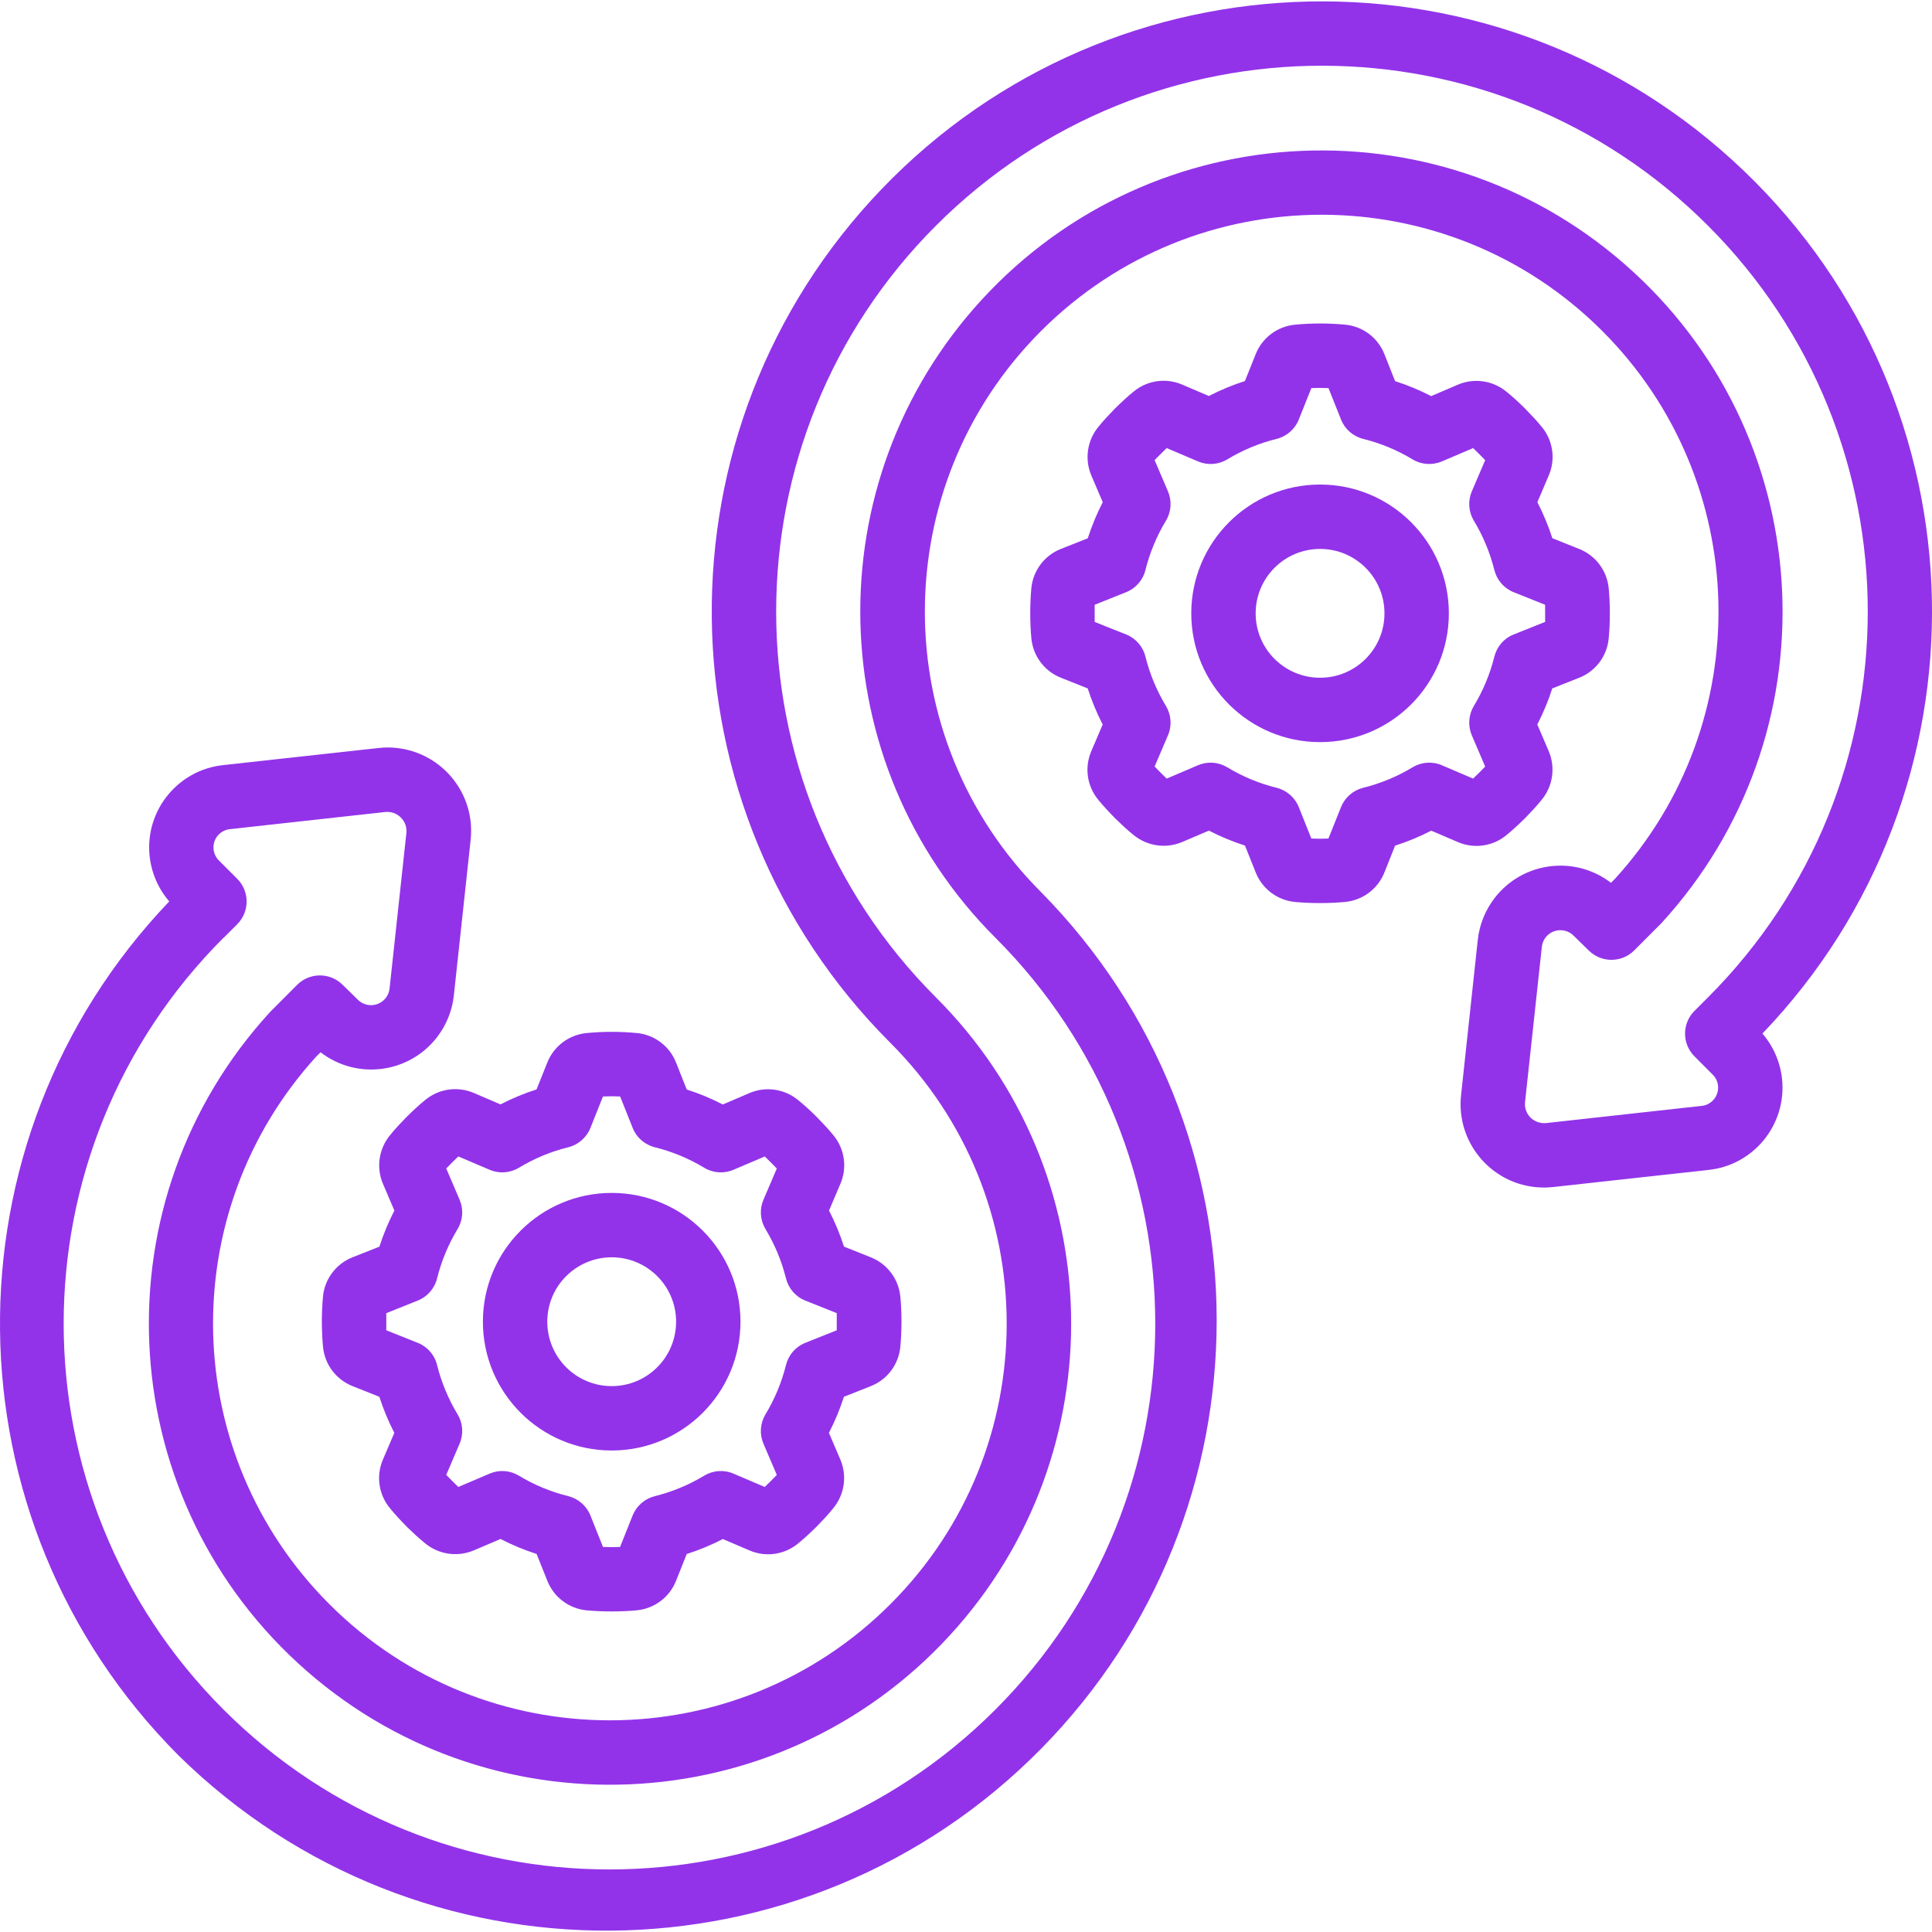 <svg width="40" height="40" viewBox="0 0 40 40" fill="none" xmlns="http://www.w3.org/2000/svg">
<g clip-path="url(#clip0_5258_32013)">
<path d="M3.691 36.339C8.662 41.235 16.66 41.175 21.557 36.204C26.401 31.286 26.401 23.391 21.557 18.473C18.347 15.266 18.345 10.064 21.553 6.854C24.76 3.645 29.962 3.643 33.171 6.85C36.276 9.953 36.394 14.949 33.437 18.194L33.354 18.278C32.6 17.699 31.52 17.842 30.942 18.596C30.75 18.846 30.63 19.145 30.596 19.458L30.25 22.672C30.146 23.62 30.831 24.473 31.779 24.577C31.902 24.59 32.027 24.59 32.15 24.577L35.367 24.223C36.308 24.126 36.992 23.285 36.896 22.343C36.86 21.995 36.718 21.665 36.489 21.399C41.316 16.362 41.145 8.366 36.107 3.539C31.07 -1.287 23.073 -1.116 18.247 3.921C13.494 8.882 13.577 16.732 18.434 21.591C21.644 24.798 21.645 30 18.438 33.209C15.231 36.419 10.029 36.42 6.82 33.213C3.714 30.11 3.597 25.114 6.553 21.869L6.637 21.786C7.39 22.366 8.47 22.225 9.05 21.472C9.243 21.221 9.364 20.92 9.397 20.605L9.744 17.39C9.848 16.442 9.163 15.59 8.215 15.486C8.092 15.472 7.967 15.472 7.843 15.486L4.627 15.84C3.686 15.937 3.001 16.778 3.097 17.719C3.133 18.068 3.275 18.398 3.504 18.663C-1.24 23.63 -1.157 31.474 3.691 36.339ZM4.633 19.414L4.911 19.136C5.171 18.876 5.171 18.454 4.911 18.194L4.538 17.821C4.386 17.676 4.379 17.435 4.524 17.283C4.588 17.215 4.675 17.174 4.768 17.166L7.991 16.81H8.033C8.134 16.814 8.229 16.855 8.3 16.927C8.384 17.01 8.426 17.127 8.414 17.244L8.066 20.462C8.046 20.674 7.857 20.829 7.645 20.809C7.549 20.8 7.46 20.755 7.395 20.684L7.086 20.382C6.825 20.13 6.41 20.133 6.153 20.389L5.594 20.95C2.029 24.836 2.29 30.876 6.176 34.44C10.062 38.004 16.101 37.743 19.666 33.857C23.122 30.089 22.996 24.266 19.379 20.651C14.966 16.238 14.967 9.083 19.38 4.67C23.793 0.257 30.948 0.258 35.361 4.671C39.773 9.084 39.773 16.238 35.361 20.651L35.083 20.929C34.822 21.189 34.822 21.611 35.083 21.871L35.453 22.242C35.606 22.387 35.612 22.628 35.467 22.78C35.403 22.848 35.317 22.889 35.224 22.897L32 23.253C31.885 23.261 31.771 23.219 31.688 23.139C31.604 23.056 31.562 22.939 31.574 22.821L31.922 19.604C31.945 19.392 32.135 19.238 32.347 19.261C32.44 19.271 32.525 19.313 32.589 19.381L32.898 19.683C33.159 19.938 33.577 19.935 33.835 19.677L34.395 19.116C37.959 15.23 37.698 9.19 33.812 5.626C29.926 2.062 23.887 2.323 20.323 6.208C16.866 9.977 16.992 15.8 20.609 19.415C25.022 23.828 25.021 30.983 20.608 35.396C16.195 39.808 9.04 39.808 4.628 35.395C0.215 30.982 0.215 23.828 4.628 19.415L4.633 19.414Z" fill="#9233E9"/>
<path d="M12.665 24.698C11.192 24.698 9.998 25.892 9.998 27.364C9.998 28.837 11.192 30.031 12.665 30.031C14.137 30.031 15.331 28.837 15.331 27.364C15.331 25.892 14.137 24.698 12.665 24.698ZM12.665 28.698C11.928 28.698 11.331 28.101 11.331 27.364C11.331 26.628 11.928 26.031 12.665 26.031C13.401 26.031 13.998 26.628 13.998 27.364C13.998 28.101 13.401 28.698 12.665 28.698Z" fill="#9233E9"/>
<path d="M17.258 23.508C17.15 23.375 17.032 23.251 16.9 23.116C16.778 22.996 16.652 22.879 16.532 22.783C16.25 22.544 15.856 22.485 15.516 22.631L14.965 22.867C14.725 22.743 14.475 22.639 14.218 22.557L13.997 21.999C13.863 21.659 13.55 21.423 13.187 21.388C12.841 21.355 12.493 21.355 12.148 21.388C11.782 21.422 11.466 21.658 11.331 22L11.109 22.555C10.852 22.637 10.602 22.741 10.362 22.865L9.813 22.63C9.478 22.485 9.089 22.539 8.807 22.771C8.673 22.879 8.549 22.996 8.415 23.128C8.295 23.251 8.177 23.376 8.081 23.496C7.843 23.779 7.784 24.172 7.93 24.513L8.165 25.063C8.042 25.303 7.938 25.553 7.855 25.811L7.298 26.031C6.959 26.165 6.723 26.478 6.687 26.841C6.671 27.015 6.664 27.189 6.664 27.363C6.664 27.537 6.671 27.711 6.687 27.881C6.721 28.247 6.957 28.563 7.299 28.698L7.854 28.919C7.937 29.176 8.04 29.426 8.164 29.666L7.929 30.216C7.784 30.551 7.838 30.939 8.07 31.222C8.178 31.355 8.295 31.479 8.427 31.614C8.55 31.734 8.675 31.851 8.795 31.947C9.079 32.185 9.472 32.243 9.812 32.098L10.363 31.863C10.603 31.987 10.853 32.09 11.11 32.173L11.332 32.729C11.466 33.068 11.779 33.304 12.142 33.34C12.316 33.356 12.49 33.363 12.664 33.363C12.838 33.363 13.012 33.356 13.181 33.34C13.546 33.306 13.862 33.07 13.997 32.729L14.218 32.174C14.476 32.092 14.726 31.988 14.966 31.864L15.515 32.099C15.85 32.245 16.238 32.19 16.521 31.958C16.654 31.851 16.778 31.733 16.913 31.601C17.033 31.478 17.15 31.353 17.246 31.233C17.485 30.95 17.543 30.557 17.398 30.217L17.162 29.666C17.286 29.426 17.39 29.176 17.472 28.919L18.03 28.698C18.369 28.564 18.605 28.251 18.64 27.888C18.657 27.714 18.664 27.54 18.664 27.366C18.664 27.192 18.657 27.018 18.641 26.849C18.607 26.483 18.37 26.166 18.028 26.031L17.474 25.81C17.391 25.553 17.288 25.303 17.164 25.063L17.398 24.513C17.544 24.178 17.489 23.79 17.258 23.508ZM17.324 27.187V27.542L16.673 27.802C16.473 27.881 16.325 28.052 16.273 28.261C16.183 28.621 16.04 28.966 15.848 29.283C15.738 29.467 15.722 29.692 15.806 29.889L16.083 30.537C16.043 30.58 15.879 30.744 15.833 30.786L15.186 30.51C14.989 30.425 14.763 30.441 14.58 30.552C14.262 30.744 13.918 30.887 13.558 30.976C13.349 31.028 13.178 31.177 13.098 31.376L12.838 32.028C12.72 32.033 12.603 32.033 12.484 32.028L12.224 31.376C12.144 31.177 11.973 31.028 11.765 30.976C11.405 30.887 11.06 30.744 10.743 30.552C10.559 30.441 10.334 30.425 10.137 30.51L9.489 30.786C9.446 30.746 9.282 30.582 9.239 30.536L9.516 29.889C9.6 29.692 9.585 29.466 9.474 29.283C9.282 28.965 9.139 28.621 9.049 28.261C8.998 28.052 8.849 27.881 8.649 27.802L7.998 27.542C7.998 27.483 7.998 27.247 7.998 27.187L8.649 26.927C8.849 26.847 8.998 26.676 9.049 26.468C9.139 26.108 9.282 25.763 9.474 25.446C9.585 25.262 9.6 25.037 9.516 24.84L9.239 24.192C9.279 24.149 9.443 23.985 9.489 23.943L10.137 24.219C10.334 24.303 10.559 24.288 10.743 24.177C11.06 23.985 11.405 23.842 11.765 23.753C11.973 23.701 12.144 23.552 12.224 23.353L12.484 22.701C12.602 22.696 12.719 22.696 12.839 22.701L13.099 23.353C13.178 23.552 13.349 23.701 13.558 23.753C13.918 23.842 14.262 23.985 14.58 24.177C14.763 24.288 14.989 24.303 15.186 24.219L15.834 23.943C15.876 23.983 16.04 24.147 16.083 24.193L15.806 24.84C15.722 25.037 15.738 25.262 15.848 25.446C16.04 25.763 16.183 26.108 16.273 26.468C16.325 26.677 16.473 26.848 16.673 26.927L17.324 27.187Z" fill="#9233E9"/>
<path d="M31.924 8.842C31.816 8.709 31.698 8.585 31.566 8.45C31.444 8.33 31.318 8.213 31.198 8.117C30.916 7.878 30.522 7.819 30.182 7.965L29.631 8.201C29.391 8.077 29.141 7.973 28.884 7.891L28.663 7.333C28.529 6.993 28.216 6.757 27.853 6.722C27.508 6.689 27.16 6.689 26.814 6.722C26.448 6.756 26.132 6.992 25.997 7.334L25.775 7.889C25.518 7.971 25.268 8.075 25.028 8.199L24.479 7.964C24.144 7.818 23.755 7.873 23.473 8.105C23.339 8.213 23.215 8.33 23.081 8.462C22.961 8.585 22.843 8.71 22.747 8.83C22.509 9.113 22.45 9.506 22.596 9.847L22.831 10.397C22.708 10.637 22.604 10.887 22.521 11.145L21.964 11.365C21.625 11.499 21.389 11.812 21.353 12.175C21.337 12.349 21.33 12.523 21.33 12.697C21.33 12.871 21.337 13.045 21.353 13.214C21.387 13.581 21.623 13.897 21.965 14.032L22.52 14.253C22.603 14.51 22.706 14.76 22.83 15L22.595 15.55C22.45 15.885 22.504 16.273 22.736 16.556C22.844 16.689 22.961 16.813 23.093 16.948C23.216 17.068 23.341 17.185 23.461 17.281C23.745 17.519 24.138 17.577 24.478 17.432L25.029 17.197C25.269 17.321 25.519 17.424 25.776 17.507L25.998 18.063C26.132 18.402 26.445 18.638 26.808 18.674C26.982 18.69 27.156 18.697 27.33 18.697C27.504 18.697 27.678 18.69 27.847 18.674C28.212 18.64 28.528 18.404 28.663 18.063L28.884 17.508C29.142 17.426 29.392 17.322 29.632 17.198L30.181 17.433C30.516 17.579 30.905 17.524 31.187 17.292C31.32 17.184 31.444 17.067 31.579 16.935C31.699 16.812 31.816 16.687 31.912 16.567C32.151 16.284 32.209 15.891 32.064 15.55L31.828 15C31.952 14.76 32.056 14.51 32.138 14.253L32.696 14.032C33.035 13.898 33.271 13.585 33.306 13.222C33.323 13.048 33.33 12.874 33.33 12.7C33.33 12.526 33.323 12.352 33.307 12.183C33.273 11.816 33.036 11.501 32.694 11.365L32.14 11.144C32.057 10.887 31.953 10.637 31.83 10.397L32.064 9.847C32.21 9.512 32.155 9.124 31.924 8.842ZM31.99 12.521V12.876L31.339 13.136C31.139 13.215 30.991 13.386 30.939 13.595C30.849 13.955 30.706 14.3 30.514 14.617C30.404 14.8 30.388 15.026 30.472 15.223L30.749 15.871C30.709 15.914 30.545 16.078 30.499 16.12L29.852 15.844C29.655 15.759 29.429 15.775 29.246 15.886C28.928 16.078 28.584 16.221 28.224 16.31C28.015 16.362 27.844 16.511 27.764 16.71L27.504 17.361C27.387 17.367 27.269 17.367 27.15 17.361L26.89 16.71C26.81 16.511 26.639 16.362 26.43 16.31C26.07 16.221 25.726 16.078 25.409 15.886C25.225 15.775 25 15.759 24.802 15.844L24.155 16.12C24.112 16.08 23.948 15.916 23.905 15.87L24.182 15.223C24.266 15.026 24.25 14.8 24.14 14.617C23.948 14.299 23.805 13.955 23.715 13.595C23.664 13.386 23.515 13.215 23.315 13.136L22.664 12.876C22.664 12.816 22.664 12.58 22.664 12.521L23.315 12.261C23.515 12.181 23.664 12.01 23.715 11.802C23.805 11.442 23.948 11.097 24.14 10.78C24.25 10.596 24.266 10.371 24.182 10.174L23.905 9.526C23.945 9.483 24.109 9.319 24.155 9.277L24.803 9.553C25 9.637 25.225 9.622 25.409 9.511C25.726 9.319 26.07 9.176 26.431 9.087C26.639 9.035 26.81 8.886 26.89 8.687L27.15 8.035C27.268 8.03 27.385 8.03 27.505 8.035L27.765 8.687C27.844 8.886 28.015 9.035 28.224 9.087C28.584 9.176 28.928 9.319 29.246 9.511C29.429 9.622 29.655 9.637 29.852 9.553L30.5 9.277C30.542 9.317 30.706 9.481 30.749 9.527L30.472 10.174C30.388 10.371 30.404 10.596 30.514 10.78C30.706 11.097 30.849 11.442 30.939 11.802C30.991 12.01 31.139 12.181 31.339 12.261L31.99 12.521Z" fill="#9233E9"/>
<path d="M27.331 15.365C28.803 15.365 29.997 14.171 29.997 12.699C29.997 11.226 28.803 10.032 27.331 10.032C25.858 10.032 24.664 11.226 24.664 12.699C24.664 14.171 25.858 15.365 27.331 15.365ZM27.331 11.365C28.067 11.365 28.664 11.962 28.664 12.699C28.664 13.435 28.067 14.032 27.331 14.032C26.594 14.032 25.997 13.435 25.997 12.699C25.997 11.962 26.594 11.365 27.331 11.365Z" fill="#9233E9"/>
</g>
<defs>
<clipPath id="clip0_5258_32013">
<rect width="40" height="40" fill="white"/>
</clipPath>
</defs>
</svg>
